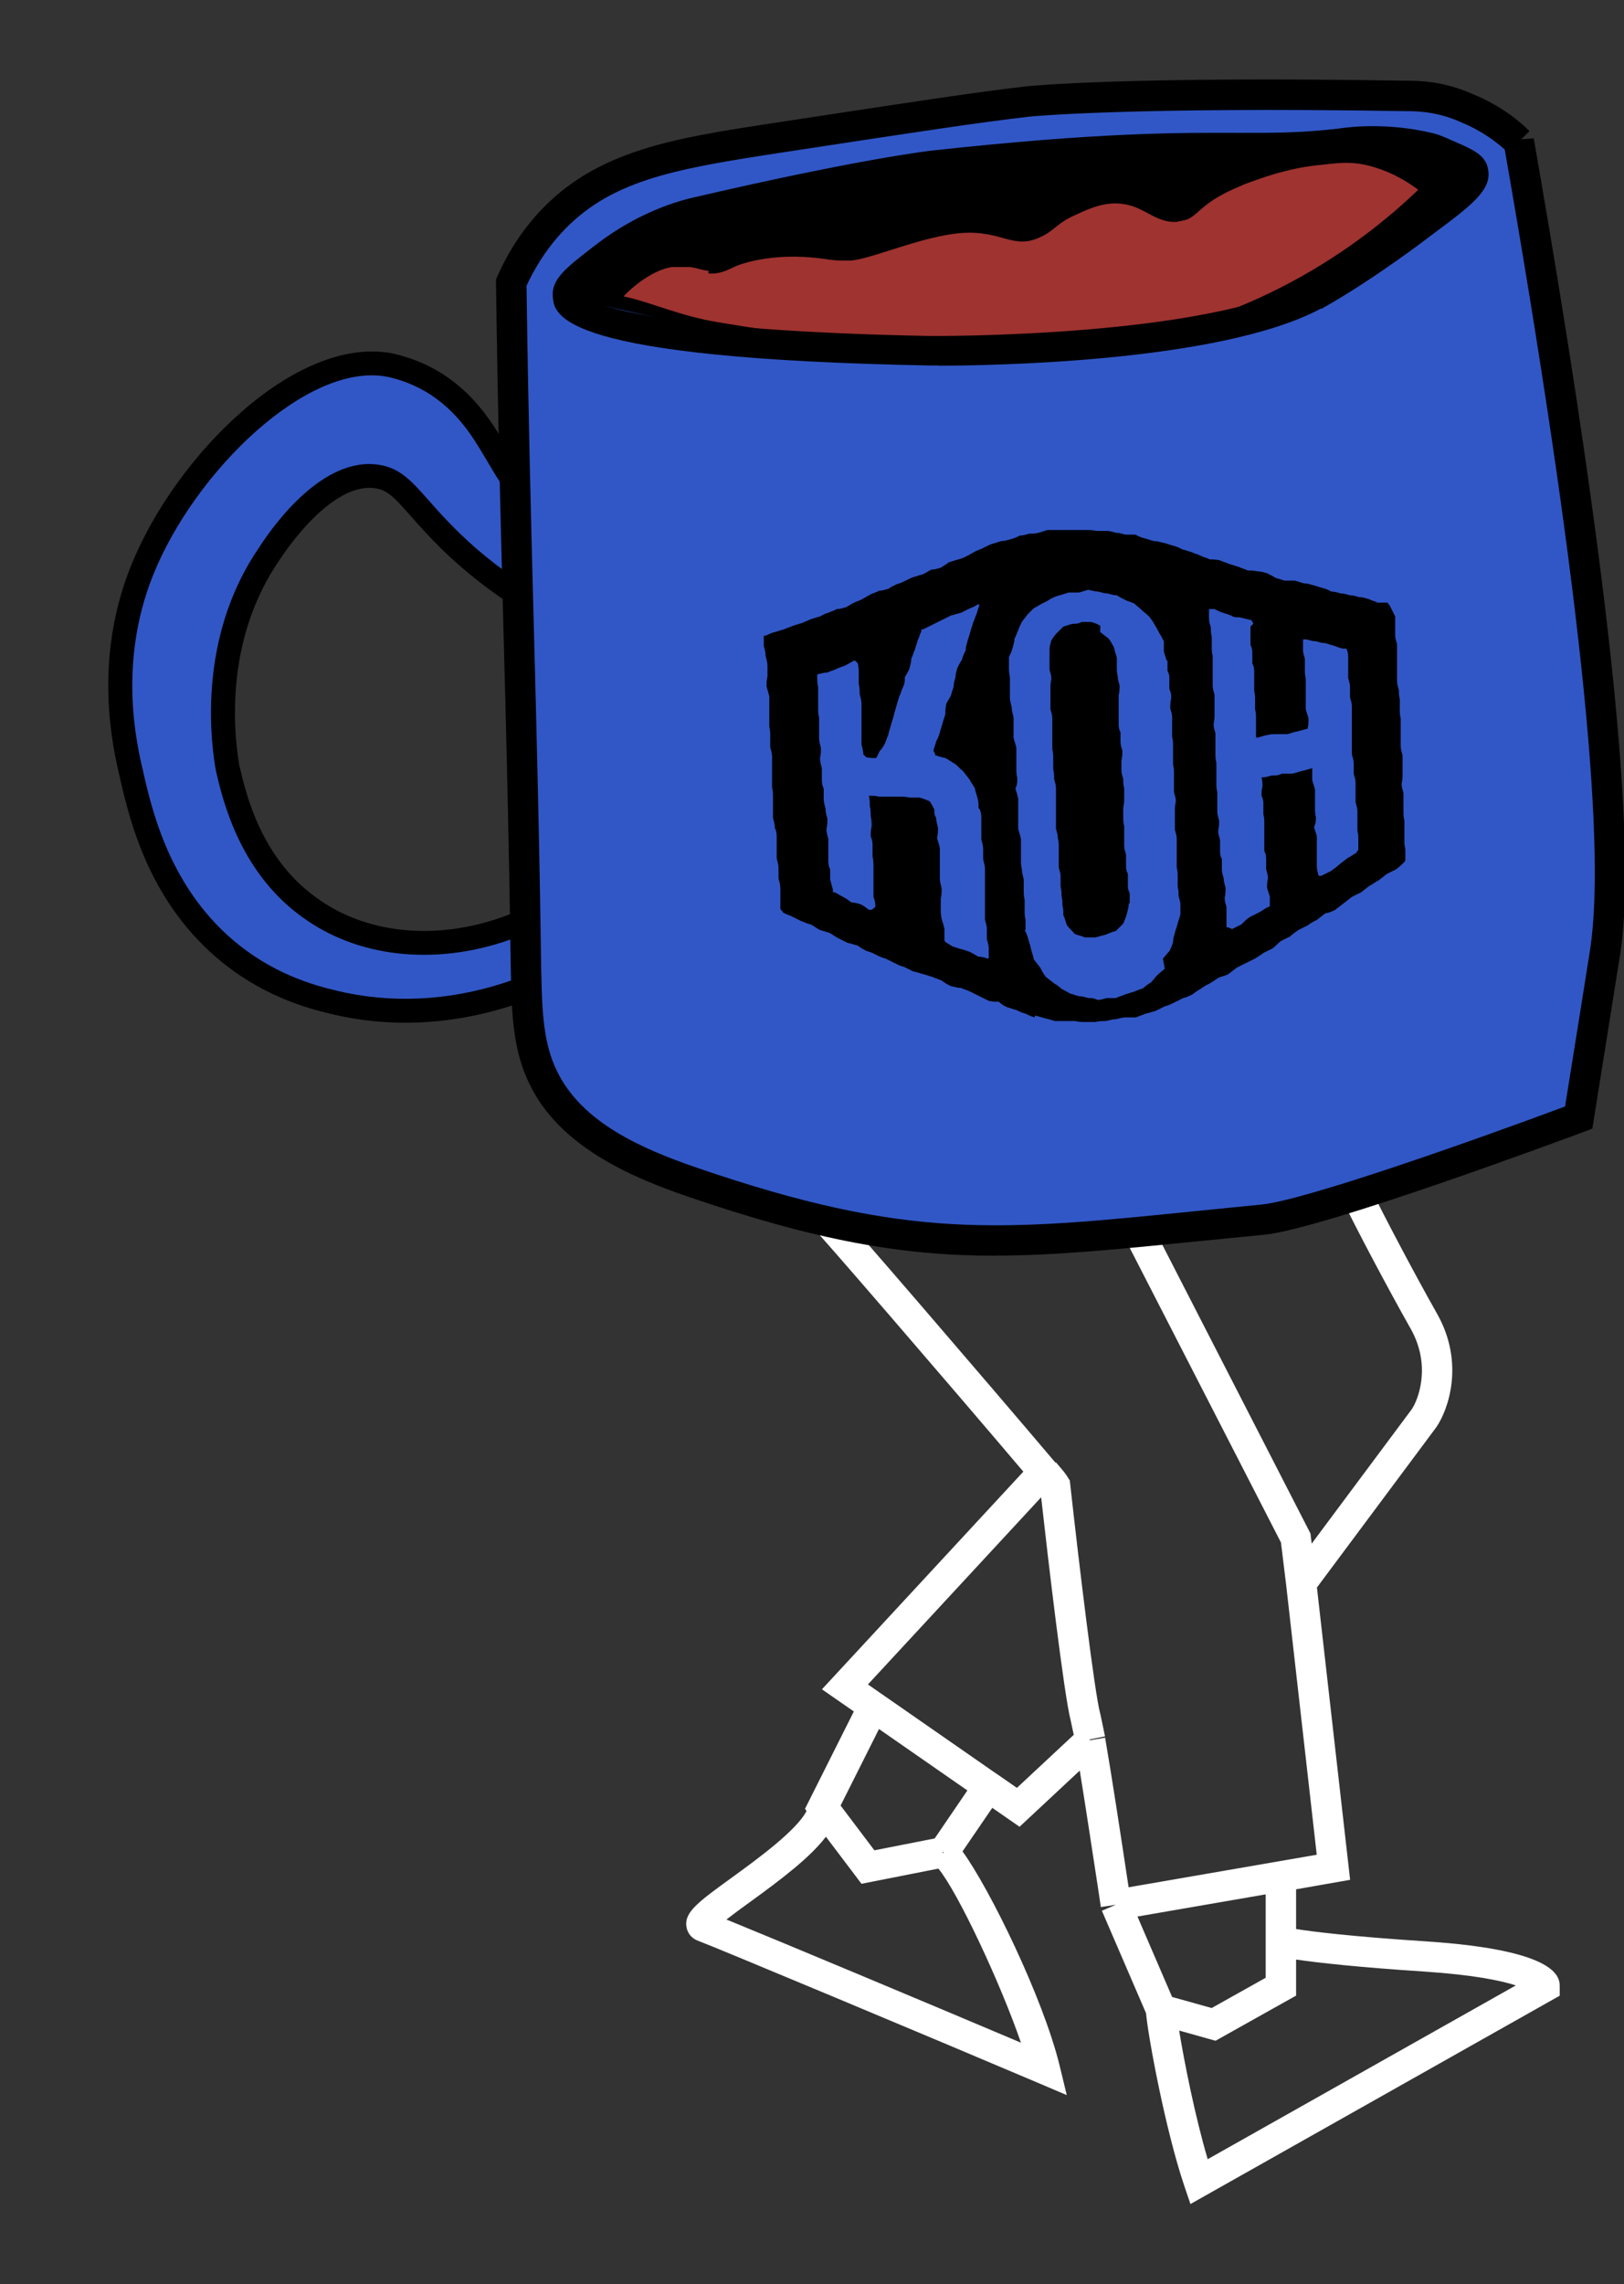 <svg xmlns="http://www.w3.org/2000/svg" fill="none" viewBox="0 0 165 232" height="232" width="165">
<rect x="0" y="0" width="165" height="232" fill="#333333" stroke="none"/>
<g clip-path="url(#clip0_5883_9843)">
<path fill="white" d="M120.943 223.844L120.343 222.079C118.405 216.353 116.644 206.835 116.438 204.482L111.952 194.077L113.376 193.47L111.849 193.703L111.521 191.527C110.978 187.978 110.285 183.41 109.705 179.842L103.589 185.549L100.817 183.625L97.792 188.052C100.536 191.807 105.987 202.941 107.663 209.824L108.384 212.804L105.556 211.599C94.842 207.05 72.722 197.794 70.98 197.15C70.324 196.935 69.847 196.393 69.743 195.711C69.509 194.226 70.924 193.199 74.323 190.733C76.861 188.893 80.925 185.941 81.946 183.943L81.787 183.728L86.751 173.837L83.51 171.586L103.973 149.477C95.751 139.792 83.482 125.576 82.508 124.604L84.69 122.428C85.927 123.661 100.227 140.296 107.232 148.562L107.279 148.525C107.391 148.665 107.513 148.805 107.635 148.945C107.925 149.281 108.262 149.664 108.515 150.094L108.693 150.383L108.731 150.72C109.658 159.135 111.212 171.931 111.774 174.023L111.802 174.126C111.84 174.322 111.896 174.574 111.962 174.883C112.055 175.312 112.158 175.826 112.271 176.368L110.679 176.685L110.754 176.76L112.28 176.499C112.917 180.16 113.881 186.474 114.574 191.079L114.668 191.695L133.782 188.389L130.673 160.975L130.149 156.679L114.256 125.725L117.009 124.324L133.146 155.763L133.267 156.791L143.419 143.163C144.093 142.192 145.451 138.708 143.316 134.944C140.937 130.741 137.716 124.632 136.433 121.961L139.214 120.625C140.479 123.241 143.653 129.275 146.004 133.431C148.814 138.391 147.184 143.145 145.929 144.966L133.801 161.246L137.173 190.938L131.685 191.901V195.935C133.333 196.197 137.145 196.683 144.852 197.187C158.469 198.084 158.469 200.886 158.469 201.81V202.707L120.943 223.872V223.844ZM119.8 206.238C120.297 209.273 121.392 214.877 122.703 219.314L154.011 201.661C152.541 201.185 149.759 200.587 144.646 200.251C138.053 199.821 133.923 199.363 131.685 199.036V202.698L123.499 207.284L119.8 206.247V206.238ZM73.799 194.964C79.052 197.103 93.887 203.314 103.73 207.48C101.622 201.362 97.296 192.153 95.338 189.799L87.528 191.34L83.913 186.558C82.33 188.641 79.502 190.798 76.14 193.236C75.362 193.797 74.482 194.441 73.799 194.973V194.964ZM119.098 202.838L123.106 203.959L128.594 200.886V192.414L115.567 194.665L119.089 202.838H119.098ZM72.001 194.254C72.001 194.254 72.038 194.264 72.057 194.273C72.038 194.273 72.019 194.254 72.001 194.254ZM95.76 188.071L95.797 188.239L95.872 188.146L95.76 188.071ZM85.411 183.401L88.839 187.94L94.964 186.735L98.288 181.86L89.307 175.621L85.402 183.401H85.411ZM101.248 180.16L103.318 181.598L109.096 176.209C109.049 175.966 108.993 175.733 108.946 175.518C108.88 175.219 108.834 174.967 108.787 174.771C108.094 172.109 106.483 158.369 105.781 152.083L88.183 171.091L101.248 180.169V180.16Z"></path>
<path fill="#3157C6" d="M52.783 60.558C50.255 58.877 47.539 56.822 44.916 54.114C41.639 50.751 40.702 48.79 38.361 48.416C33.304 47.575 28.434 54.581 27.404 56.168C20.661 65.882 23.002 77.184 23.096 77.931C23.751 80.733 25.343 88.112 31.899 92.502C37.892 96.612 46.134 96.798 53.532 93.436V100.254H53.626C50.535 101.468 43.512 103.803 34.896 102.029C32.742 101.562 28.527 100.628 24.313 97.546C16.259 91.661 14.292 82.695 13.356 78.678C12.607 75.503 10.734 67.19 14.386 58.036C18.881 46.735 30.962 35.246 39.766 37.114C42.95 37.862 46.321 39.636 49.131 43.933C50.255 45.614 51.191 47.482 52.408 49.163"></path>
<path fill="black" d="M41.189 103.878C38.988 103.878 36.797 103.654 34.652 103.215C32.508 102.748 28.059 101.786 23.592 98.526C15.313 92.483 13.225 83.488 12.223 79.173L12.176 78.958C11.492 76.063 9.413 67.236 13.262 57.588C15.538 51.862 19.808 45.931 24.669 41.719C30.082 37.03 35.542 34.975 40.028 35.928C44.27 36.927 47.576 39.328 50.161 43.269C50.657 44.007 51.126 44.801 51.575 45.567C52.146 46.538 52.746 47.547 53.401 48.453L51.425 49.873C50.695 48.874 50.077 47.818 49.477 46.8C49.019 46.034 48.588 45.306 48.129 44.605C45.9 41.196 43.081 39.132 39.494 38.3C31.365 36.563 19.724 47.93 15.529 58.485C11.96 67.423 13.909 75.689 14.555 78.398L14.601 78.622C15.538 82.657 17.495 91.054 25.044 96.565C29.089 99.525 33.191 100.413 35.167 100.842C40.74 101.991 46.658 101.506 52.324 99.451V95.257C44.888 98.059 36.947 97.433 31.215 93.501C24.416 88.952 22.637 81.284 21.962 78.398L21.869 77.903C21.241 74.036 20.417 64.117 26.411 55.477C27.806 53.329 32.854 46.268 38.567 47.22C40.674 47.557 41.873 48.92 43.531 50.798C44.167 51.517 44.888 52.339 45.797 53.263C47.988 55.524 50.423 57.523 53.467 59.54L52.118 61.557C48.925 59.437 46.368 57.336 44.055 54.945C43.109 53.973 42.369 53.133 41.714 52.395C40.093 50.555 39.382 49.798 38.183 49.602C33.734 48.874 28.968 56 28.443 56.813C22.927 64.761 23.695 73.924 24.276 77.501C24.285 77.576 24.294 77.641 24.304 77.697L24.341 77.847C25.016 80.724 26.579 87.467 32.592 91.493C38.08 95.257 45.909 95.575 53.045 92.334L54.769 91.549V100.254H53.879L54.094 101.384C49.88 103.037 45.516 103.878 41.208 103.878H41.189Z"></path>
<path fill="#3157C6" d="M154.302 14.324C163.386 66.349 164.416 87.738 163.105 96.518C163.012 97.172 160.389 113.517 160.389 113.517C160.389 113.517 134.167 123.324 128.267 123.885C103.074 126.313 94.271 128.275 70.296 120.055C64.303 118.001 57.934 115.105 55.218 109.501C53.533 106.138 53.533 102.216 53.439 98.48C53.065 71.019 52.315 56.169 51.941 28.708C52.596 27.214 53.814 24.879 55.874 22.637C61.212 16.846 68.33 15.632 78.725 14.044C92.211 11.989 98.86 10.962 104.479 10.308C104.479 10.308 114.406 9.281 142.783 9.748C143.907 9.748 146.248 9.748 148.964 10.962C151.492 11.989 153.272 13.39 154.302 14.418V14.324Z"></path>
<path fill="black" d="M101.079 127.546C91.78 127.546 83.089 126.07 69.8 121.512C63.956 119.504 56.857 116.403 53.832 110.173C52.09 106.708 51.997 102.851 51.912 99.124L51.894 98.517C51.706 84.787 51.425 74.046 51.144 63.65C50.873 53.236 50.582 42.476 50.395 28.727V28.391L50.526 28.082C51.257 26.41 52.577 23.935 54.731 21.591C60.575 15.249 68.479 14.044 78.491 12.512L80.935 12.139C92.969 10.308 99.01 9.383 104.301 8.767C104.732 8.72 114.659 7.73 142.811 8.197H142.857C144.084 8.197 146.622 8.216 149.6 9.542C152.55 10.738 154.508 12.419 155.397 13.316L154.555 14.156L155.828 14.044C163.395 57.383 166.355 85.198 164.641 96.733C164.547 97.387 162.028 113.078 161.925 113.751L161.784 114.638L160.942 114.956C159.865 115.357 134.457 124.837 128.426 125.417C126.122 125.641 123.949 125.856 121.889 126.061C113.685 126.883 107.251 127.537 101.089 127.537L101.079 127.546ZM53.495 29.026C53.682 42.597 53.963 53.254 54.235 63.575C54.506 73.971 54.797 84.731 54.984 98.461L55.003 99.058C55.078 102.44 55.162 105.942 56.604 108.819C59.123 114.022 65.192 116.683 70.802 118.608C92.257 125.968 101.445 125.043 121.57 123.007C123.631 122.801 125.813 122.577 128.126 122.353C132.5 121.942 149.76 115.834 159.012 112.387C159.949 106.568 161.513 96.779 161.578 96.303C163.245 85.142 160.323 57.859 152.888 15.202C152.054 14.436 150.556 13.278 148.383 12.391C145.92 11.289 143.803 11.289 142.783 11.289C114.856 10.831 104.741 11.831 104.638 11.84C99.412 12.447 93.4 13.362 81.403 15.193L78.959 15.566C68.208 17.21 61.877 18.397 57.016 23.683C55.274 25.579 54.16 27.587 53.495 29.026Z"></path>
<path fill="black" d="M133.417 29.829C138.756 26.84 144.094 22.637 144.094 22.637C146.81 20.489 147.746 18.807 149.245 17.406C147.933 16.753 147.184 15.538 144.468 14.884C140.348 13.95 136.976 14.324 135.759 14.511C125.644 15.725 121.898 13.764 94.458 16.753C94.458 16.753 87.153 17.593 70.671 21.423C68.704 21.89 64.864 22.824 61.025 25.999C59.245 27.494 57.934 28.988 57.185 30.016C72.076 33.938 84.812 35.153 94.084 35.62C99.516 35.806 121.617 36.46 133.324 29.829H133.417Z"></path>
<path fill="#9E3330" d="M71.982 27.494C71.42 27.494 70.952 27.213 70.015 27.12H68.329C65.988 27.4 63.459 29.922 63.366 30.109C66.082 30.669 68.985 32.07 72.918 32.724C80.036 33.938 85.561 34.499 87.996 34.685C96.425 35.526 100.639 35.9 105.603 35.62C110.098 35.339 120.025 34.592 131.076 28.708C136.882 25.625 141.284 21.983 144.094 19.274C142.97 18.434 141.19 17.313 138.755 16.752C137.07 16.379 135.852 16.566 134.166 16.752C131.17 17.032 128.735 17.873 126.955 18.527C126.674 18.62 126.393 18.714 126.019 18.901C122.179 20.488 121.898 21.703 120.681 22.263C120.212 22.45 119.744 22.45 119.557 22.543C117.496 22.637 116.373 21.142 114.406 20.769C112.533 20.395 110.941 21.049 109.349 21.796C107.382 22.637 107.195 23.384 105.79 24.038C102.98 25.439 101.857 23.384 97.736 23.664C93.709 23.944 88.183 26.466 86.311 26.466H85.561C84.531 26.466 83.782 26.279 83.595 26.279C78.163 25.532 74.791 27.026 74.791 27.026C73.948 27.4 73.199 27.867 71.982 27.774V27.494Z"></path>
<path fill="black" d="M95.311 37.124C94.898 37.124 94.636 37.124 94.543 37.124C56.754 36.423 56.342 32.043 56.164 30.165C56.005 28.372 57.485 27.223 60.182 25.131L60.575 24.832C64.817 21.582 68.826 20.395 70.83 19.975C87.172 16.174 94.449 15.314 94.749 15.286C111.606 13.446 119.669 13.474 125.541 13.493C129.259 13.502 132.2 13.512 136.04 13.054C137.341 12.858 140.947 12.475 145.264 13.456C146.07 13.614 146.819 13.951 147.259 14.147C147.353 14.184 147.428 14.222 147.484 14.25L147.896 14.427C149.666 15.202 150.949 15.772 151.183 17.164C151.633 19.293 149.441 20.909 145.508 23.833C145.255 24.029 139.907 28.157 134.635 31.155L134.288 31.352H134.185C123.865 36.871 99.993 37.142 95.311 37.142V37.124ZM59.18 29.932C60.032 31.155 68.423 33.64 94.514 34.126C94.852 34.126 122.76 34.331 133.061 28.531L133.492 28.335C138.475 25.448 143.597 21.498 143.653 21.451L143.728 21.395C145.527 20.059 147.54 18.574 148.111 17.79C147.774 17.603 147.212 17.36 146.697 17.126L146.435 17.014C146.332 16.977 146.201 16.912 146.042 16.846C145.695 16.687 145.161 16.454 144.656 16.351C140.806 15.482 137.65 15.809 136.47 15.987C132.397 16.482 129.381 16.463 125.56 16.454C119.754 16.435 111.793 16.416 95.105 18.238C95.039 18.238 87.668 19.116 71.495 22.88C70.043 23.188 66.325 24.197 62.42 27.186L62.036 27.485C60.837 28.409 59.489 29.455 59.189 29.932H59.18Z"></path>
<path fill="black" d="M141.752 62.613V64.481C141.752 64.855 141.846 65.042 141.94 65.415V69.151C141.94 69.525 142.033 69.712 142.127 70.085C142.127 70.459 142.127 70.646 142.221 71.019V72.047C142.221 72.421 142.221 72.607 142.314 72.981V75.783C142.314 76.157 142.408 76.343 142.502 76.717V78.585C142.502 78.959 142.502 79.145 142.408 79.612C142.408 79.986 142.502 80.173 142.595 80.546V82.415C142.595 82.788 142.595 82.975 142.689 83.349V85.31C142.689 85.684 142.689 85.87 142.783 86.244V87.271C142.783 87.365 142.783 87.458 142.689 87.552C142.408 87.832 142.221 88.019 141.846 88.299C141.471 88.486 141.284 88.579 140.909 88.766C140.535 89.046 140.441 89.139 140.067 89.42C139.692 89.606 139.505 89.793 139.13 89.98C138.755 90.26 138.662 90.354 138.287 90.634C137.913 90.821 137.725 90.914 137.351 91.101C136.976 91.381 136.882 91.475 136.508 91.755C136.133 92.035 136.04 92.128 135.665 92.409C135.29 92.595 135.103 92.689 134.635 92.782C134.26 93.062 134.167 93.156 133.792 93.436C133.417 93.623 133.23 93.716 132.855 93.996C132.481 94.183 132.294 94.276 131.919 94.463C131.544 94.744 131.357 94.837 131.076 95.117C130.701 95.304 130.514 95.397 130.14 95.584C129.765 95.864 129.671 96.051 129.297 96.331C128.922 96.518 128.735 96.612 128.36 96.798C127.986 97.079 127.798 97.172 127.517 97.359C127.143 97.546 126.955 97.639 126.581 97.826C126.206 98.013 126.019 98.106 125.644 98.293C125.27 98.573 125.176 98.666 124.801 98.947C124.427 99.133 124.239 99.133 123.771 99.32C123.397 99.6 123.209 99.694 122.928 99.881C122.554 100.067 122.366 100.161 121.992 100.441C121.617 100.628 121.43 100.815 121.149 101.001C120.774 101.188 120.587 101.282 120.212 101.375C119.838 101.562 119.651 101.655 119.276 101.842C118.901 102.029 118.714 102.122 118.339 102.216C117.965 102.403 117.778 102.496 117.403 102.683C117.028 102.776 116.841 102.87 116.373 102.963C115.998 103.15 115.811 103.15 115.436 103.337H114.406C114.031 103.337 113.844 103.43 113.376 103.523C113.001 103.523 112.814 103.617 112.346 103.71C111.971 103.71 111.69 103.71 111.316 103.804H110.285C109.911 103.804 109.63 103.804 109.255 103.71H107.195C106.82 103.617 106.633 103.523 106.165 103.43C105.79 103.337 105.603 103.243 105.135 103.15V103.337C104.76 103.243 104.573 103.15 104.198 102.963C103.823 102.87 103.636 102.776 103.262 102.589C102.887 102.496 102.7 102.403 102.325 102.309C101.95 102.122 101.763 102.029 101.482 101.749C101.108 101.749 100.827 101.749 100.452 101.655C100.077 101.468 99.89 101.375 99.515 101.188C99.141 101.001 98.954 100.908 98.579 100.721C98.204 100.534 98.017 100.534 97.642 100.348C97.268 100.348 97.081 100.254 96.612 100.161C96.238 99.974 96.05 99.881 95.676 99.6C95.301 99.414 95.114 99.414 94.739 99.227C94.365 99.133 94.177 99.04 93.803 98.947C93.428 98.853 93.241 98.76 92.772 98.666C92.398 98.48 92.211 98.386 91.836 98.199C91.461 98.106 91.274 98.013 90.9 97.826C90.525 97.639 90.338 97.546 89.963 97.359C89.588 97.265 89.401 97.172 89.026 96.985C88.652 96.798 88.465 96.705 88.09 96.612C87.715 96.425 87.528 96.331 87.153 96.051C86.779 95.958 86.591 95.864 86.123 95.771C85.749 95.584 85.561 95.491 85.187 95.304C84.812 95.117 84.625 94.93 84.25 94.743C83.876 94.65 83.688 94.557 83.314 94.463C82.939 94.276 82.752 94.09 82.377 93.903C82.003 93.809 81.815 93.716 81.347 93.529C80.972 93.343 80.785 93.249 80.41 93.062C80.036 92.876 79.849 92.876 79.568 92.689C79.474 92.502 79.38 92.502 79.287 92.315V90.26C79.287 89.887 79.193 89.606 79.099 89.233V88.205C79.099 87.832 79.006 87.552 78.912 87.178V85.123C78.912 84.749 78.912 84.469 78.725 84.096C78.725 83.722 78.631 83.442 78.537 83.068V81.013C78.537 80.64 78.537 80.36 78.444 79.986V76.904C78.444 76.53 78.35 76.25 78.257 75.876V74.849C78.257 74.475 78.257 74.195 78.163 73.822V70.739C78.069 70.366 77.976 70.085 77.882 69.712C77.882 69.338 77.882 69.151 77.976 68.684V67.657C77.976 67.283 77.882 67.003 77.788 66.63C77.788 66.256 77.695 65.976 77.601 65.602V64.575H77.788C78.163 64.388 78.35 64.294 78.725 64.201C79.099 64.108 79.287 64.014 79.661 63.921C80.036 63.734 80.223 63.734 80.598 63.547C80.972 63.454 81.16 63.361 81.534 63.267C81.909 63.08 82.003 63.08 82.377 62.894C82.752 62.8 82.939 62.707 83.314 62.613C83.688 62.426 83.782 62.333 84.157 62.24C84.531 62.053 84.719 62.053 84.999 61.866C85.374 61.866 85.561 61.773 85.936 61.679C86.311 61.492 86.404 61.399 86.779 61.212C87.153 61.025 87.341 61.025 87.622 60.839C87.996 60.652 88.09 60.558 88.465 60.372C88.839 60.185 89.026 60.185 89.307 59.998C89.682 59.998 89.869 59.905 90.244 59.811C90.525 59.624 90.712 59.531 91.087 59.344C91.461 59.251 91.649 59.157 92.023 58.971C92.398 58.784 92.585 58.69 92.866 58.597C93.241 58.504 93.428 58.41 93.803 58.317C94.177 58.13 94.271 58.037 94.646 57.85C95.02 57.85 95.207 57.756 95.582 57.663C95.863 57.476 96.05 57.383 96.425 57.103C96.799 57.009 96.987 56.916 97.362 56.822C97.736 56.729 97.923 56.636 98.298 56.449C98.673 56.262 98.766 56.169 99.141 55.982C99.515 55.795 99.703 55.795 99.984 55.608C100.358 55.421 100.546 55.328 100.827 55.234C101.201 55.141 101.388 55.048 101.763 54.954C102.138 54.954 102.325 54.861 102.7 54.767C103.074 54.674 103.262 54.581 103.636 54.394C104.011 54.394 104.198 54.3 104.573 54.207C104.947 54.207 105.135 54.207 105.509 54.114C105.884 54.02 106.071 53.927 106.446 53.834H110.379C110.754 53.834 110.941 53.834 111.409 53.927H112.439C112.814 53.927 113.001 54.02 113.376 54.114C113.75 54.114 113.938 54.207 114.312 54.3H115.343C115.717 54.487 115.904 54.581 116.279 54.674C116.654 54.767 116.841 54.861 117.216 54.954C117.59 54.954 117.778 55.048 118.246 55.141C118.62 55.234 118.808 55.328 119.182 55.421C119.557 55.515 119.744 55.608 120.119 55.795C120.493 55.888 120.681 55.982 121.055 56.075C121.43 56.262 121.617 56.262 121.992 56.449C122.366 56.636 122.554 56.636 122.928 56.822C123.303 56.822 123.49 56.822 123.959 56.916C124.333 57.103 124.52 57.103 124.895 57.289C125.27 57.383 125.457 57.476 125.832 57.57C126.206 57.756 126.393 57.756 126.768 57.943C127.143 57.943 127.33 57.943 127.798 58.037C128.173 58.037 128.36 58.13 128.735 58.223C129.109 58.41 129.297 58.504 129.578 58.69C129.952 58.784 130.14 58.877 130.514 58.971H131.544C131.919 59.064 132.106 59.157 132.481 59.251C132.855 59.251 133.043 59.344 133.417 59.438C133.792 59.531 133.979 59.624 134.354 59.718C134.728 59.811 134.916 59.905 135.29 60.091C135.665 60.091 135.852 60.185 136.227 60.278C136.601 60.278 136.789 60.372 137.163 60.465C137.538 60.465 137.725 60.558 138.1 60.652C138.475 60.652 138.662 60.745 139.036 60.839C139.411 61.025 139.598 61.025 139.973 61.212H141.003C141.003 61.306 141.097 61.399 141.19 61.492L141.752 62.613ZM118.152 97.359C118.433 97.079 118.527 96.892 118.808 96.612C118.995 96.238 119.089 96.051 119.182 95.678C119.182 95.304 119.276 95.117 119.37 94.743C119.463 94.37 119.557 94.183 119.651 93.809C119.744 93.436 119.838 93.249 119.932 92.876V91.942C119.932 91.568 119.838 91.381 119.744 91.007C119.744 90.634 119.744 90.447 119.651 90.073V89.046C119.651 88.672 119.651 88.486 119.557 88.112V85.217C119.557 84.843 119.463 84.656 119.37 84.282V82.415C119.37 82.041 119.37 81.854 119.463 81.387C119.463 81.013 119.37 80.827 119.276 80.453V78.585C119.276 78.211 119.276 78.025 119.182 77.651V75.783C119.182 75.409 119.182 75.222 119.089 74.849V72.888C119.089 72.514 118.995 72.327 118.901 71.954C118.901 71.58 118.901 71.393 118.995 70.926C118.995 70.552 118.995 70.366 118.808 69.992V69.058C118.808 68.684 118.808 68.498 118.62 68.124V67.097H118.527C118.433 66.723 118.339 66.536 118.246 66.163V65.135C118.058 64.761 117.965 64.575 117.778 64.294C117.59 63.921 117.497 63.734 117.309 63.454C117.122 63.08 117.028 62.987 116.747 62.613C116.466 62.333 116.279 62.24 115.998 61.959C115.717 61.679 115.53 61.586 115.249 61.306C114.874 61.119 114.687 61.119 114.312 60.932C113.938 60.745 113.75 60.652 113.47 60.465C113.095 60.465 112.908 60.372 112.533 60.278C112.158 60.278 111.971 60.185 111.597 60.091C111.222 60.091 111.035 59.998 110.566 59.905C110.192 59.998 110.004 60.091 109.63 60.185H108.6C108.225 60.278 108.038 60.372 107.663 60.465C107.289 60.558 107.101 60.652 106.727 60.839C106.446 61.025 106.258 61.119 105.884 61.306C105.509 61.492 105.415 61.586 105.041 61.773C104.76 62.053 104.666 62.146 104.385 62.426C104.198 62.707 104.011 62.894 103.823 63.174C103.636 63.547 103.542 63.734 103.449 64.014C103.262 64.388 103.262 64.575 103.074 64.855C103.074 65.228 102.981 65.415 102.887 65.789C102.793 66.163 102.7 66.349 102.512 66.723V67.75C102.512 68.124 102.512 68.311 102.606 68.778V70.833C102.606 71.206 102.7 71.393 102.793 71.86C102.793 72.234 102.887 72.421 102.981 72.888V74.942C103.074 75.316 103.168 75.503 103.262 75.97V78.025C103.262 78.398 103.262 78.585 103.355 79.052C103.355 79.426 103.355 79.706 103.168 80.079C103.262 80.453 103.355 80.64 103.449 81.107V84.189C103.542 84.563 103.636 84.749 103.73 85.217V87.271C103.73 87.645 103.73 87.832 103.823 88.299C103.823 88.672 103.917 88.859 104.011 89.326V90.354C104.011 90.727 104.011 91.007 104.104 91.381V92.409C104.104 92.782 104.104 93.062 104.198 93.436V94.463H104.104C104.292 94.837 104.385 95.024 104.479 95.397C104.573 95.771 104.666 95.958 104.76 96.425C104.854 96.798 104.947 96.985 105.041 97.452C105.322 97.826 105.415 97.919 105.696 98.293C105.884 98.666 105.977 98.853 106.258 99.227C106.633 99.507 106.727 99.6 107.101 99.881C107.382 100.067 107.569 100.161 107.85 100.441C108.225 100.628 108.412 100.721 108.693 100.908C109.068 101.001 109.255 101.095 109.63 101.188C110.004 101.188 110.192 101.282 110.566 101.375C110.941 101.375 111.128 101.375 111.503 101.562C111.877 101.562 112.065 101.468 112.439 101.375H113.376C113.75 101.188 113.938 101.188 114.312 101.001C114.687 100.908 114.874 100.815 115.249 100.721C115.624 100.534 115.811 100.534 116.185 100.348C116.466 100.067 116.654 99.974 116.935 99.787C117.216 99.507 117.309 99.32 117.59 99.04C117.871 98.76 118.058 98.666 118.339 98.386L118.152 97.359ZM89.026 76.997C88.652 76.997 88.371 76.997 87.996 76.904C87.903 76.81 87.809 76.717 87.715 76.624C87.715 76.25 87.622 76.063 87.528 75.596V71.487C87.528 71.113 87.434 70.926 87.341 70.459C87.341 70.085 87.341 69.899 87.247 69.432V68.404C87.247 68.031 87.247 67.844 87.153 67.377C87.06 67.283 86.966 67.19 86.873 67.097H86.779C86.404 67.283 86.311 67.377 85.936 67.564C85.561 67.75 85.374 67.75 84.999 67.937C84.625 68.124 84.438 68.124 84.063 68.311C83.688 68.311 83.501 68.404 83.033 68.498V68.684V68.778C83.033 69.151 83.033 69.432 83.126 69.805V71.86C83.126 72.234 83.126 72.514 83.22 72.888V74.942C83.22 75.316 83.314 75.596 83.407 75.97C83.407 76.343 83.407 76.624 83.314 76.997C83.314 77.371 83.407 77.651 83.501 78.025V79.052C83.501 79.426 83.501 79.706 83.688 80.079V81.107C83.688 81.481 83.782 81.761 83.876 82.134C83.876 82.508 83.969 82.788 84.063 83.162C84.063 83.535 84.063 83.816 83.969 84.189C83.969 84.563 84.063 84.843 84.157 85.217V87.271C84.157 87.645 84.157 87.925 84.344 88.299V89.326C84.438 89.7 84.531 89.98 84.625 90.354V90.634H84.812C85.187 90.821 85.28 90.914 85.655 91.101C86.03 91.288 86.123 91.381 86.498 91.661C86.873 91.661 87.06 91.755 87.434 91.848C87.809 92.035 87.903 92.128 88.277 92.409H88.558C88.746 92.315 88.746 92.222 88.933 92.128C88.933 91.755 88.933 91.568 88.746 91.101V88.019C88.746 87.645 88.746 87.458 88.652 86.991V85.964C88.652 85.59 88.652 85.403 88.465 84.936C88.465 84.563 88.465 84.376 88.558 83.909C88.558 83.535 88.558 83.349 88.465 82.882C88.465 82.508 88.465 82.321 88.371 81.854C88.371 81.481 88.371 81.294 88.277 80.827C88.746 80.827 88.933 80.827 89.307 80.92H91.368C91.836 80.92 92.023 80.92 92.398 81.013H93.428C93.803 81.107 93.99 81.2 94.458 81.387C94.646 81.667 94.739 81.854 94.927 82.228C94.927 82.601 94.927 82.788 95.114 83.068C95.114 83.442 95.207 83.629 95.301 84.096C95.301 84.469 95.301 84.656 95.207 85.123C95.301 85.497 95.395 85.684 95.488 86.151V89.233C95.488 89.606 95.582 89.793 95.676 90.26C95.676 90.634 95.676 90.821 95.582 91.288V92.315C95.582 92.689 95.582 92.876 95.676 93.343C95.769 93.716 95.863 93.903 95.957 94.37V95.397C95.957 95.491 95.957 95.584 96.05 95.678C96.331 95.864 96.519 95.958 96.799 96.145C97.174 96.238 97.362 96.331 97.736 96.425C98.111 96.518 98.298 96.612 98.579 96.705C98.954 96.892 99.047 96.985 99.422 97.172C99.796 97.172 99.984 97.265 100.358 97.359H100.452V96.331C100.452 95.958 100.358 95.771 100.265 95.397V94.37C100.265 93.996 100.171 93.809 100.077 93.436V88.299C100.077 87.925 99.984 87.738 99.89 87.271V86.244C99.89 85.87 99.796 85.684 99.703 85.217V83.162C99.703 82.788 99.703 82.601 99.515 82.134H99.422C99.422 81.667 99.422 81.481 99.328 81.107C99.234 80.733 99.141 80.546 99.047 80.079C98.86 79.706 98.673 79.519 98.485 79.145C98.204 78.772 98.111 78.678 97.83 78.305C97.455 78.025 97.362 77.838 96.987 77.558C96.612 77.371 96.425 77.184 96.05 76.997C95.582 76.904 95.395 76.81 95.02 76.717C95.02 76.53 94.927 76.437 94.833 76.25C94.927 75.876 95.02 75.69 95.114 75.316C95.301 74.942 95.395 74.755 95.488 74.382C95.582 74.008 95.676 73.822 95.769 73.448C95.863 73.074 95.957 72.888 96.05 72.514C96.05 72.14 96.05 71.954 96.144 71.487C96.331 71.113 96.425 71.019 96.612 70.646C96.706 70.272 96.799 70.085 96.893 69.712C96.893 69.338 96.987 69.151 97.081 68.778C97.081 68.404 97.174 68.217 97.268 67.844C97.455 67.47 97.549 67.283 97.736 67.003C97.83 66.63 97.923 66.443 98.111 66.069C98.111 65.695 98.204 65.509 98.298 65.135C98.392 64.761 98.485 64.575 98.579 64.201C98.673 63.828 98.766 63.641 98.86 63.267C99.047 62.894 99.047 62.707 99.234 62.333C99.328 61.959 99.422 61.773 99.515 61.399H99.328C99.047 61.586 98.86 61.679 98.579 61.773C98.204 61.959 98.017 62.053 97.642 62.24C97.268 62.333 96.987 62.426 96.612 62.52C96.238 62.707 96.05 62.8 95.676 62.987C95.301 63.174 95.114 63.267 94.739 63.454C94.365 63.641 94.177 63.734 93.803 63.921H93.615V64.108C93.428 64.481 93.428 64.668 93.241 65.042C93.147 65.415 93.053 65.602 92.96 65.976C92.772 66.349 92.772 66.536 92.585 66.91C92.585 67.283 92.492 67.47 92.398 67.937C92.211 68.311 92.117 68.498 91.93 68.778C91.93 69.151 91.93 69.432 91.742 69.805C91.555 70.179 91.555 70.366 91.368 70.739C91.274 71.113 91.18 71.3 91.087 71.673C90.993 72.047 90.9 72.234 90.806 72.701C90.712 73.074 90.618 73.261 90.525 73.635C90.431 74.008 90.338 74.195 90.244 74.662C90.057 75.036 90.057 75.222 89.869 75.596C89.776 75.783 89.682 75.876 89.588 76.063C89.588 76.063 89.495 76.157 89.401 76.25L89.026 76.997ZM127.33 63.361C127.33 63.267 127.236 63.174 127.143 62.987C126.674 62.894 126.393 62.8 125.925 62.707C125.551 62.707 125.363 62.707 125.082 62.52C124.801 62.426 124.614 62.333 124.239 62.24C123.959 62.146 123.771 62.053 123.397 61.866H122.835V62.8C122.835 63.174 122.928 63.361 123.022 63.734C123.022 64.108 123.022 64.294 123.116 64.668V65.695C123.116 66.069 123.116 66.256 123.209 66.63V69.618C123.209 69.992 123.303 70.179 123.397 70.552V72.514C123.397 72.888 123.397 73.074 123.303 73.541C123.303 73.915 123.397 74.102 123.49 74.475V76.53C123.49 76.904 123.49 77.091 123.584 77.464V79.519C123.584 79.893 123.584 80.079 123.678 80.453V82.415C123.678 82.788 123.771 82.975 123.865 83.349C123.865 83.722 123.865 83.909 123.771 84.376C123.771 84.749 123.865 84.936 123.959 85.31V86.337C123.959 86.711 123.959 86.898 124.146 87.271V88.299C124.146 88.672 124.239 88.859 124.333 89.233C124.333 89.606 124.427 89.793 124.52 90.167C124.52 90.54 124.52 90.821 124.427 91.194C124.427 91.568 124.52 91.755 124.614 92.128V94.183C124.801 94.183 124.989 94.276 125.176 94.37C125.551 94.183 125.738 94.09 126.113 93.903C126.393 93.623 126.581 93.436 126.955 93.156C127.33 92.969 127.517 92.876 127.892 92.689C128.266 92.502 128.454 92.315 128.828 92.128C128.828 92.128 128.922 92.128 129.016 92.035V91.101C128.922 90.727 128.828 90.54 128.735 90.167C128.735 89.793 128.735 89.606 128.828 89.233C128.828 88.859 128.735 88.672 128.641 88.299V87.365C128.641 86.991 128.641 86.804 128.454 86.431V83.629C128.454 83.255 128.454 83.068 128.36 82.695V81.761C128.36 81.387 128.36 81.2 128.173 80.827C128.173 80.453 128.173 80.266 128.267 79.893C128.267 79.519 128.267 79.332 128.173 78.959C128.641 78.959 128.828 78.865 129.203 78.772C129.671 78.772 129.859 78.772 130.233 78.585H131.263C131.732 78.492 131.919 78.398 132.294 78.305C132.762 78.211 132.949 78.118 133.324 78.025V79.239C133.417 79.612 133.511 79.799 133.605 80.173V82.041C133.605 82.415 133.605 82.601 133.698 82.975C133.698 83.349 133.698 83.629 133.511 84.002C133.605 84.376 133.698 84.563 133.792 84.936V88.019C133.792 88.392 133.886 88.579 133.979 88.953H134.26C134.635 88.766 134.822 88.672 135.197 88.486C135.571 88.205 135.759 88.112 136.04 87.832C136.414 87.552 136.508 87.458 136.882 87.178C137.257 86.991 137.444 86.804 137.819 86.618C137.819 86.524 137.913 86.431 138.006 86.337V85.31C138.006 84.936 138.006 84.749 137.913 84.376V82.415C137.913 82.041 137.819 81.854 137.725 81.481V79.519C137.725 79.145 137.632 78.959 137.538 78.585V77.558C137.538 77.184 137.444 76.997 137.351 76.624V71.767C137.351 71.393 137.257 71.206 137.163 70.833V69.805C137.163 69.432 137.07 69.245 136.976 68.871V66.816C136.976 66.443 136.976 66.256 136.789 65.882H136.414C136.04 65.789 135.852 65.695 135.571 65.602C135.197 65.509 135.009 65.415 134.635 65.322C134.26 65.322 134.073 65.228 133.698 65.135C133.324 65.135 133.136 65.042 132.762 64.948H132.387V65.976C132.387 66.349 132.481 66.536 132.574 66.91V67.937C132.574 68.311 132.574 68.498 132.668 68.965V72.047C132.762 72.421 132.855 72.607 132.949 72.981C132.949 73.355 132.949 73.635 132.855 74.008C132.481 74.102 132.2 74.195 131.825 74.288C131.357 74.382 131.17 74.475 130.795 74.569H129.765C129.297 74.569 129.109 74.569 128.735 74.662C128.267 74.755 128.079 74.849 127.705 74.942L127.611 74.849V72.981C127.611 72.607 127.611 72.421 127.517 72.047V71.113C127.517 70.739 127.517 70.552 127.424 70.179V68.311C127.424 67.937 127.424 67.75 127.236 67.377V66.443C127.236 66.069 127.236 65.882 127.049 65.509V63.641L127.33 63.361Z"></path>
<path fill="black" d="M111.784 64.201C112.159 64.481 112.252 64.574 112.627 64.855C112.908 65.228 113.001 65.415 113.189 65.789C113.282 66.256 113.376 66.442 113.47 66.816V67.75C113.47 68.124 113.47 68.31 113.563 68.684C113.563 69.058 113.657 69.245 113.751 69.618C113.751 69.992 113.751 70.178 113.657 70.645V73.448C113.657 73.821 113.657 74.008 113.844 74.382V75.316C113.844 75.689 113.938 75.876 114.032 76.25C114.032 76.623 114.032 76.81 113.938 77.277V78.211C113.938 78.585 114.032 78.772 114.125 79.145C114.125 79.519 114.125 79.706 114.219 80.079V81.013C114.219 81.387 114.219 81.573 114.125 82.04V82.975C114.125 83.348 114.125 83.535 114.219 83.909V85.87C114.219 86.244 114.313 86.43 114.406 86.804V87.832C114.406 88.205 114.406 88.392 114.594 88.766V89.793C114.594 90.166 114.594 90.353 114.781 90.727V91.754H114.687C114.687 92.128 114.594 92.408 114.5 92.782C114.406 93.155 114.313 93.342 114.125 93.809C113.844 94.089 113.657 94.276 113.376 94.556C113.001 94.65 112.814 94.743 112.346 94.93C111.971 95.023 111.69 95.117 111.316 95.21H110.192C109.817 95.023 109.536 95.023 109.162 94.837C108.881 94.463 108.694 94.37 108.413 93.996C108.225 93.529 108.225 93.342 108.038 92.969C108.038 92.502 108.038 92.315 107.944 91.941C107.944 91.567 107.944 91.381 107.851 91.007C107.851 90.633 107.851 90.447 107.757 90.073V89.046C107.757 88.672 107.663 88.485 107.57 88.112V86.057C107.57 85.683 107.57 85.496 107.476 85.123C107.476 84.749 107.382 84.562 107.289 84.189V80.079C107.289 79.706 107.195 79.519 107.101 79.145C107.101 78.772 107.101 78.585 107.008 78.118V77.09C107.008 76.717 107.008 76.53 106.914 76.063V72.981C106.914 72.607 106.82 72.42 106.727 72.046V69.992C106.727 69.618 106.727 69.431 106.82 68.964C106.82 68.591 106.727 68.404 106.633 68.03V65.975C106.633 65.602 106.727 65.415 106.82 65.041C107.008 64.761 107.101 64.574 107.382 64.294C107.663 64.014 107.757 63.921 108.038 63.64C108.413 63.547 108.6 63.453 108.974 63.36C109.349 63.36 109.536 63.36 109.911 63.173H110.848C111.222 63.267 111.409 63.36 111.784 63.547V64.201Z"></path>
</g>
<defs>
<clipPath id="clip0_5883_9843">
<rect transform="translate(0 0.457)" fill="white" height="231" width="165"></rect>
</clipPath>
</defs>
</svg>
